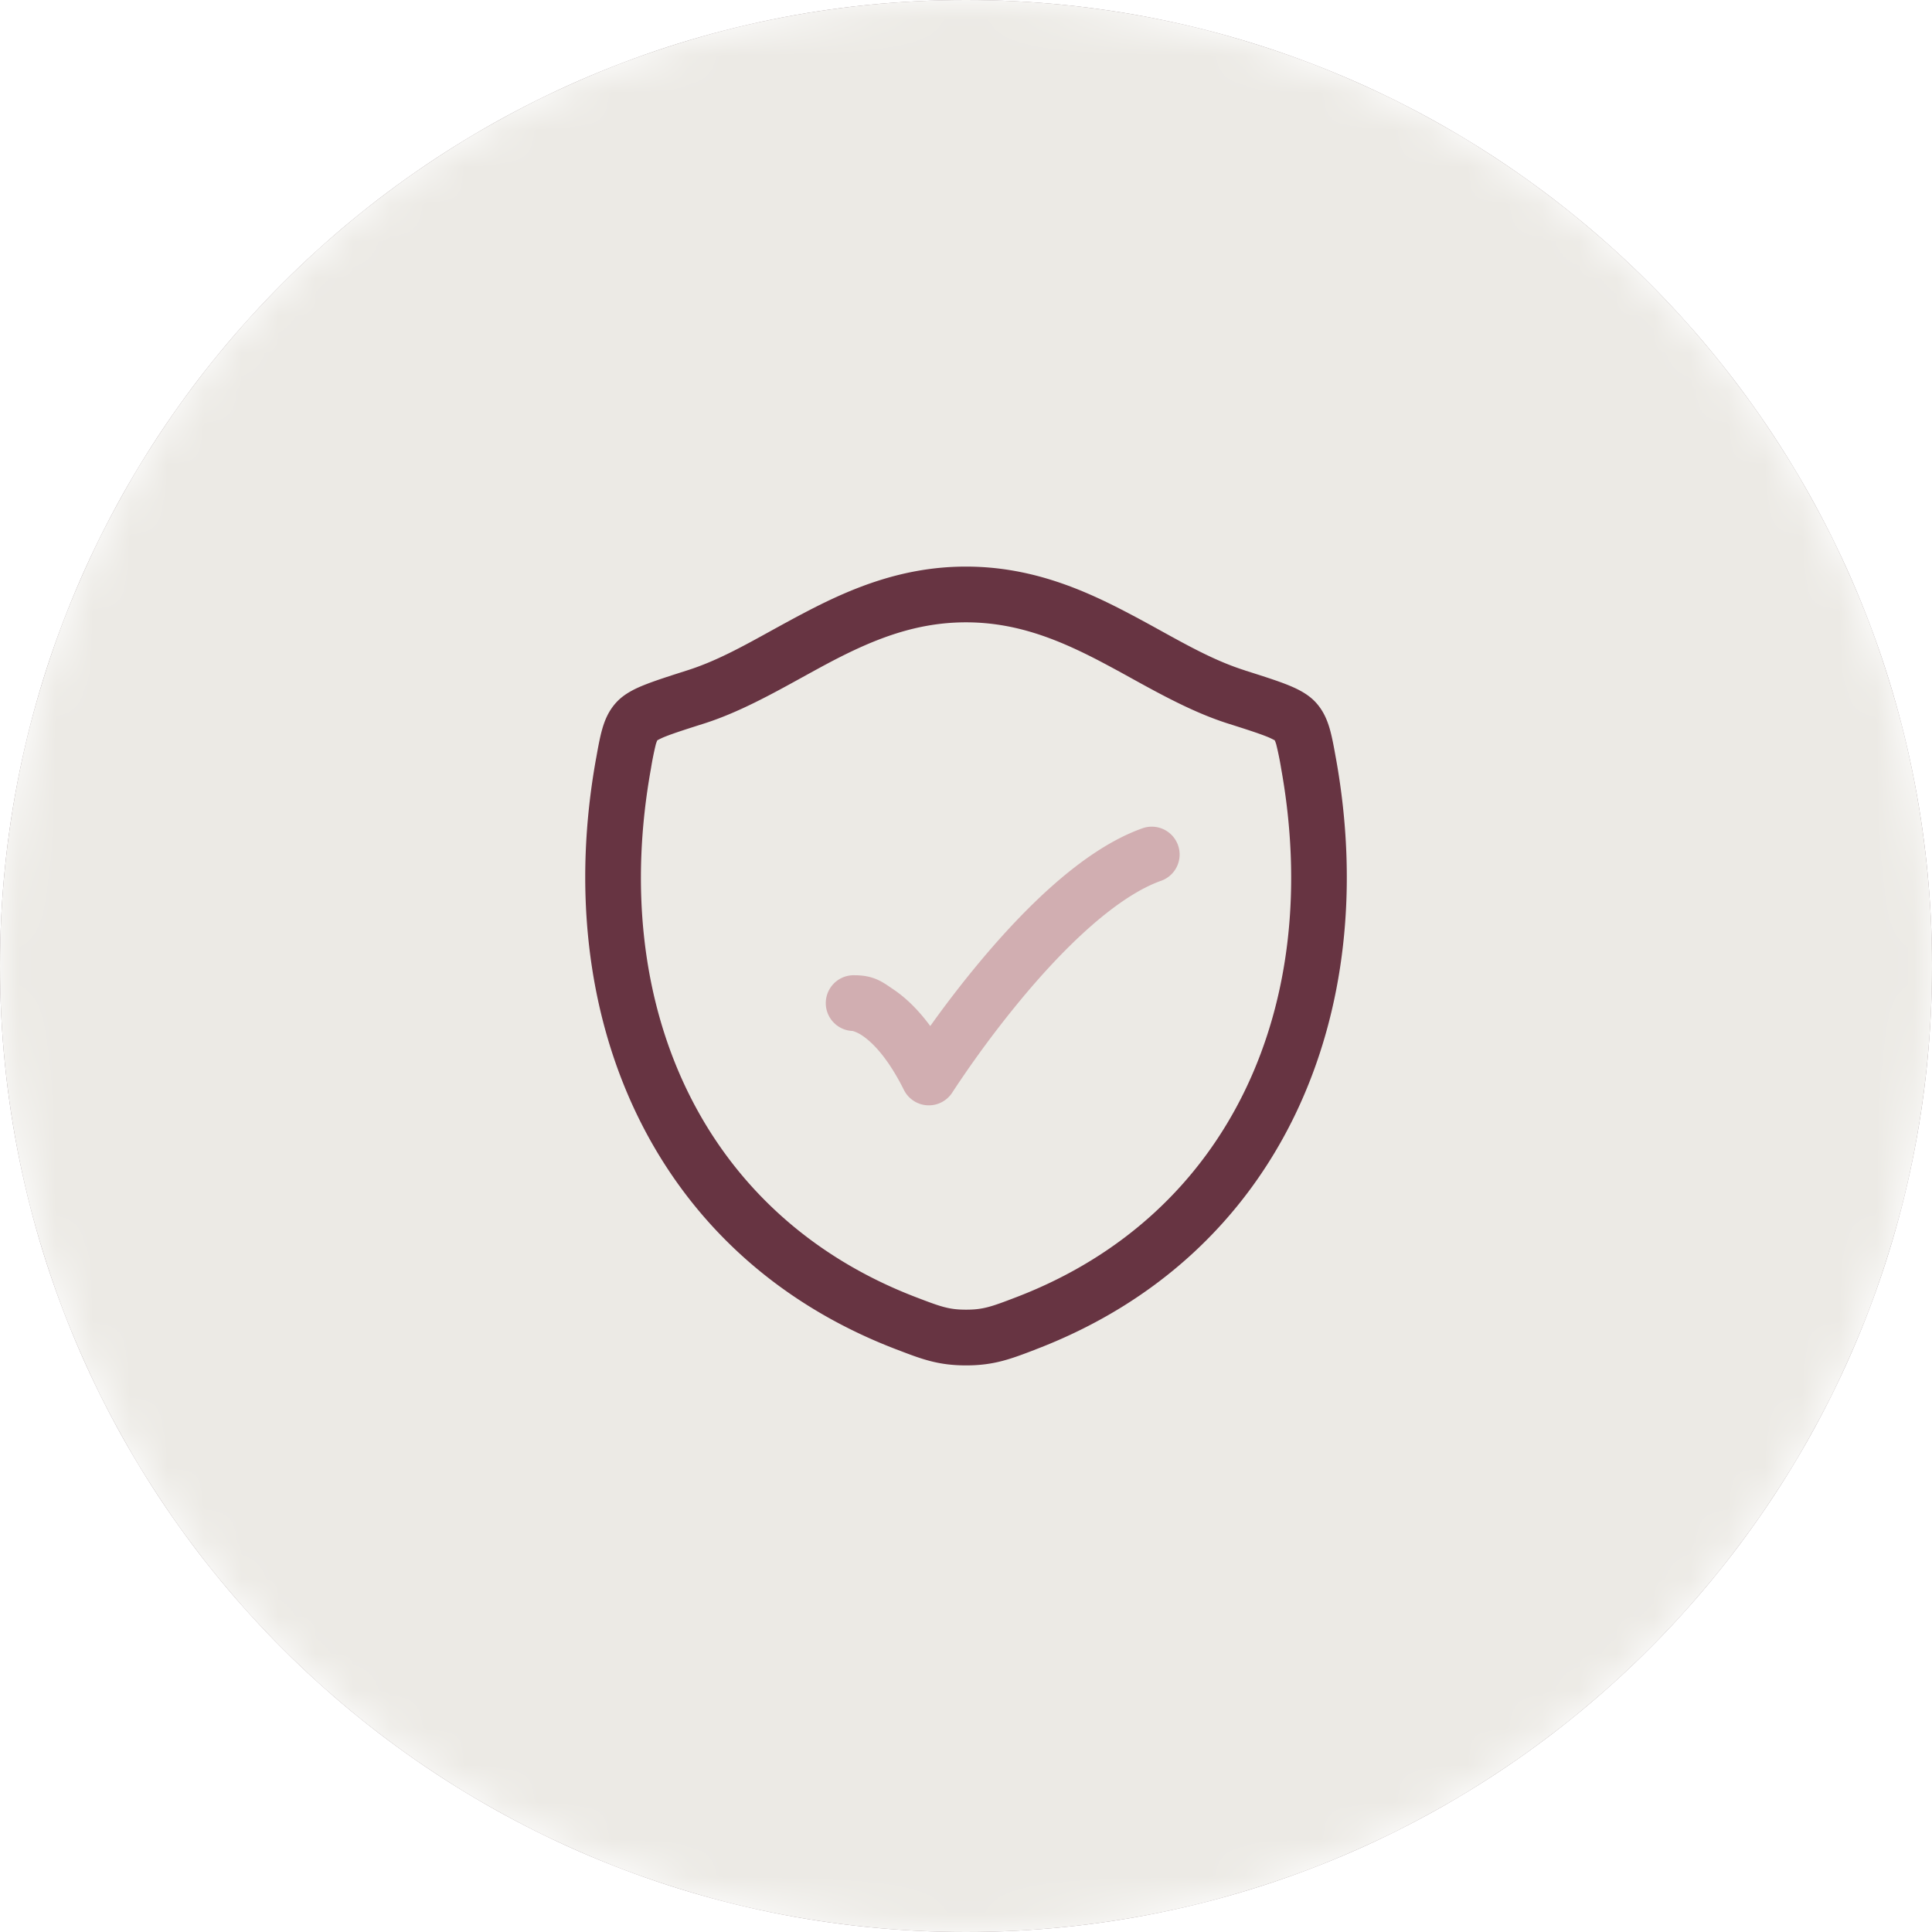 <?xml version="1.0" encoding="UTF-8"?> <svg xmlns="http://www.w3.org/2000/svg" width="52" height="52" fill="none"><g clip-path="url(#a)"><mask id="b" width="52" height="52" x="0" y="0" maskUnits="userSpaceOnUse" style="mask-type:luminance"><path fill="#fff" d="M52 26C52 11.64 40.36 0 26 0S0 11.64 0 26s11.64 26 26 26 26-11.64 26-26"></path></mask><g mask="url(#b)"><path fill="#33171E" d="M52 26C52 11.64 40.36 0 26 0S0 11.64 0 26s11.64 26 26 26 26-11.64 26-26"></path><path fill="#ECEAE5" d="M52 26C52 11.64 40.36 0 26 0S0 11.64 0 26s11.64 26 26 26 26-11.64 26-26"></path><path fill="#673442" fill-rule="evenodd" d="M21.593 18.23c-.83.458-1.719.948-2.63 1.24-.48.152-.803.256-1.034.346a2 2 0 0 0-.238.11 1 1 0 0 0-.04.11q-.078.321-.13.647c-1.142 6.326 1.35 12.018 7.14 14.234.663.254.881.333 1.341.333s.68-.079 1.343-.333c5.788-2.216 8.278-7.908 7.137-14.234a8 8 0 0 0-.132-.647 1 1 0 0 0-.04-.11 2 2 0 0 0-.238-.11c-.23-.09-.554-.194-1.033-.346-.912-.291-1.8-.781-2.632-1.24a38 38 0 0 0-.856-.462c-1.113-.576-2.225-1.018-3.552-1.018s-2.439.442-3.55 1.017c-.277.144-.563.302-.856.463m.165-1.794c1.193-.618 2.56-1.186 4.241-1.186s3.05.568 4.242 1.186c.36.186.695.37 1.015.547.783.432 1.477.814 2.24 1.057l.024.009c.447.142.818.26 1.1.37.263.104.578.246.801.494.2.222.303.472.371.711.062.217.11.48.16.762l.006.031c1.238 6.865-1.466 13.37-8.076 15.9l-.033.014c-.65.248-1.096.419-1.847.419s-1.196-.17-1.846-.42l-.033-.012c-6.61-2.531-9.317-9.035-8.08-15.901l.006-.03c.05-.282.098-.546.16-.762.068-.24.171-.49.372-.712.223-.248.537-.39.801-.493.281-.11.652-.229 1.1-.372l.025-.008c.761-.243 1.455-.625 2.237-1.057.32-.176.654-.36 1.015-.547" clip-rule="evenodd"></path><path fill="#A95564" d="M31.707 22.75a.75.75 0 0 1-.457.957c-.576.204-1.22.635-1.884 1.217-.656.575-1.29 1.262-1.849 1.932a28 28 0 0 0-1.884 2.546.75.75 0 0 1-1.304-.066c-.455-.911-.877-1.3-1.12-1.462a.9.9 0 0 0-.259-.125.75.75 0 0 1 .053-1.5c.544 0 .785.209 1.038.377.313.21.654.523.997.99.341-.478.797-1.086 1.327-1.721.589-.706 1.278-1.456 2.012-2.1.726-.636 1.538-1.206 2.373-1.502a.75.75 0 0 1 .957.457" opacity=".4"></path></g></g><defs><clipPath id="a"><path fill="#fff" d="M0 0h52v52H0z"></path></clipPath></defs></svg> 